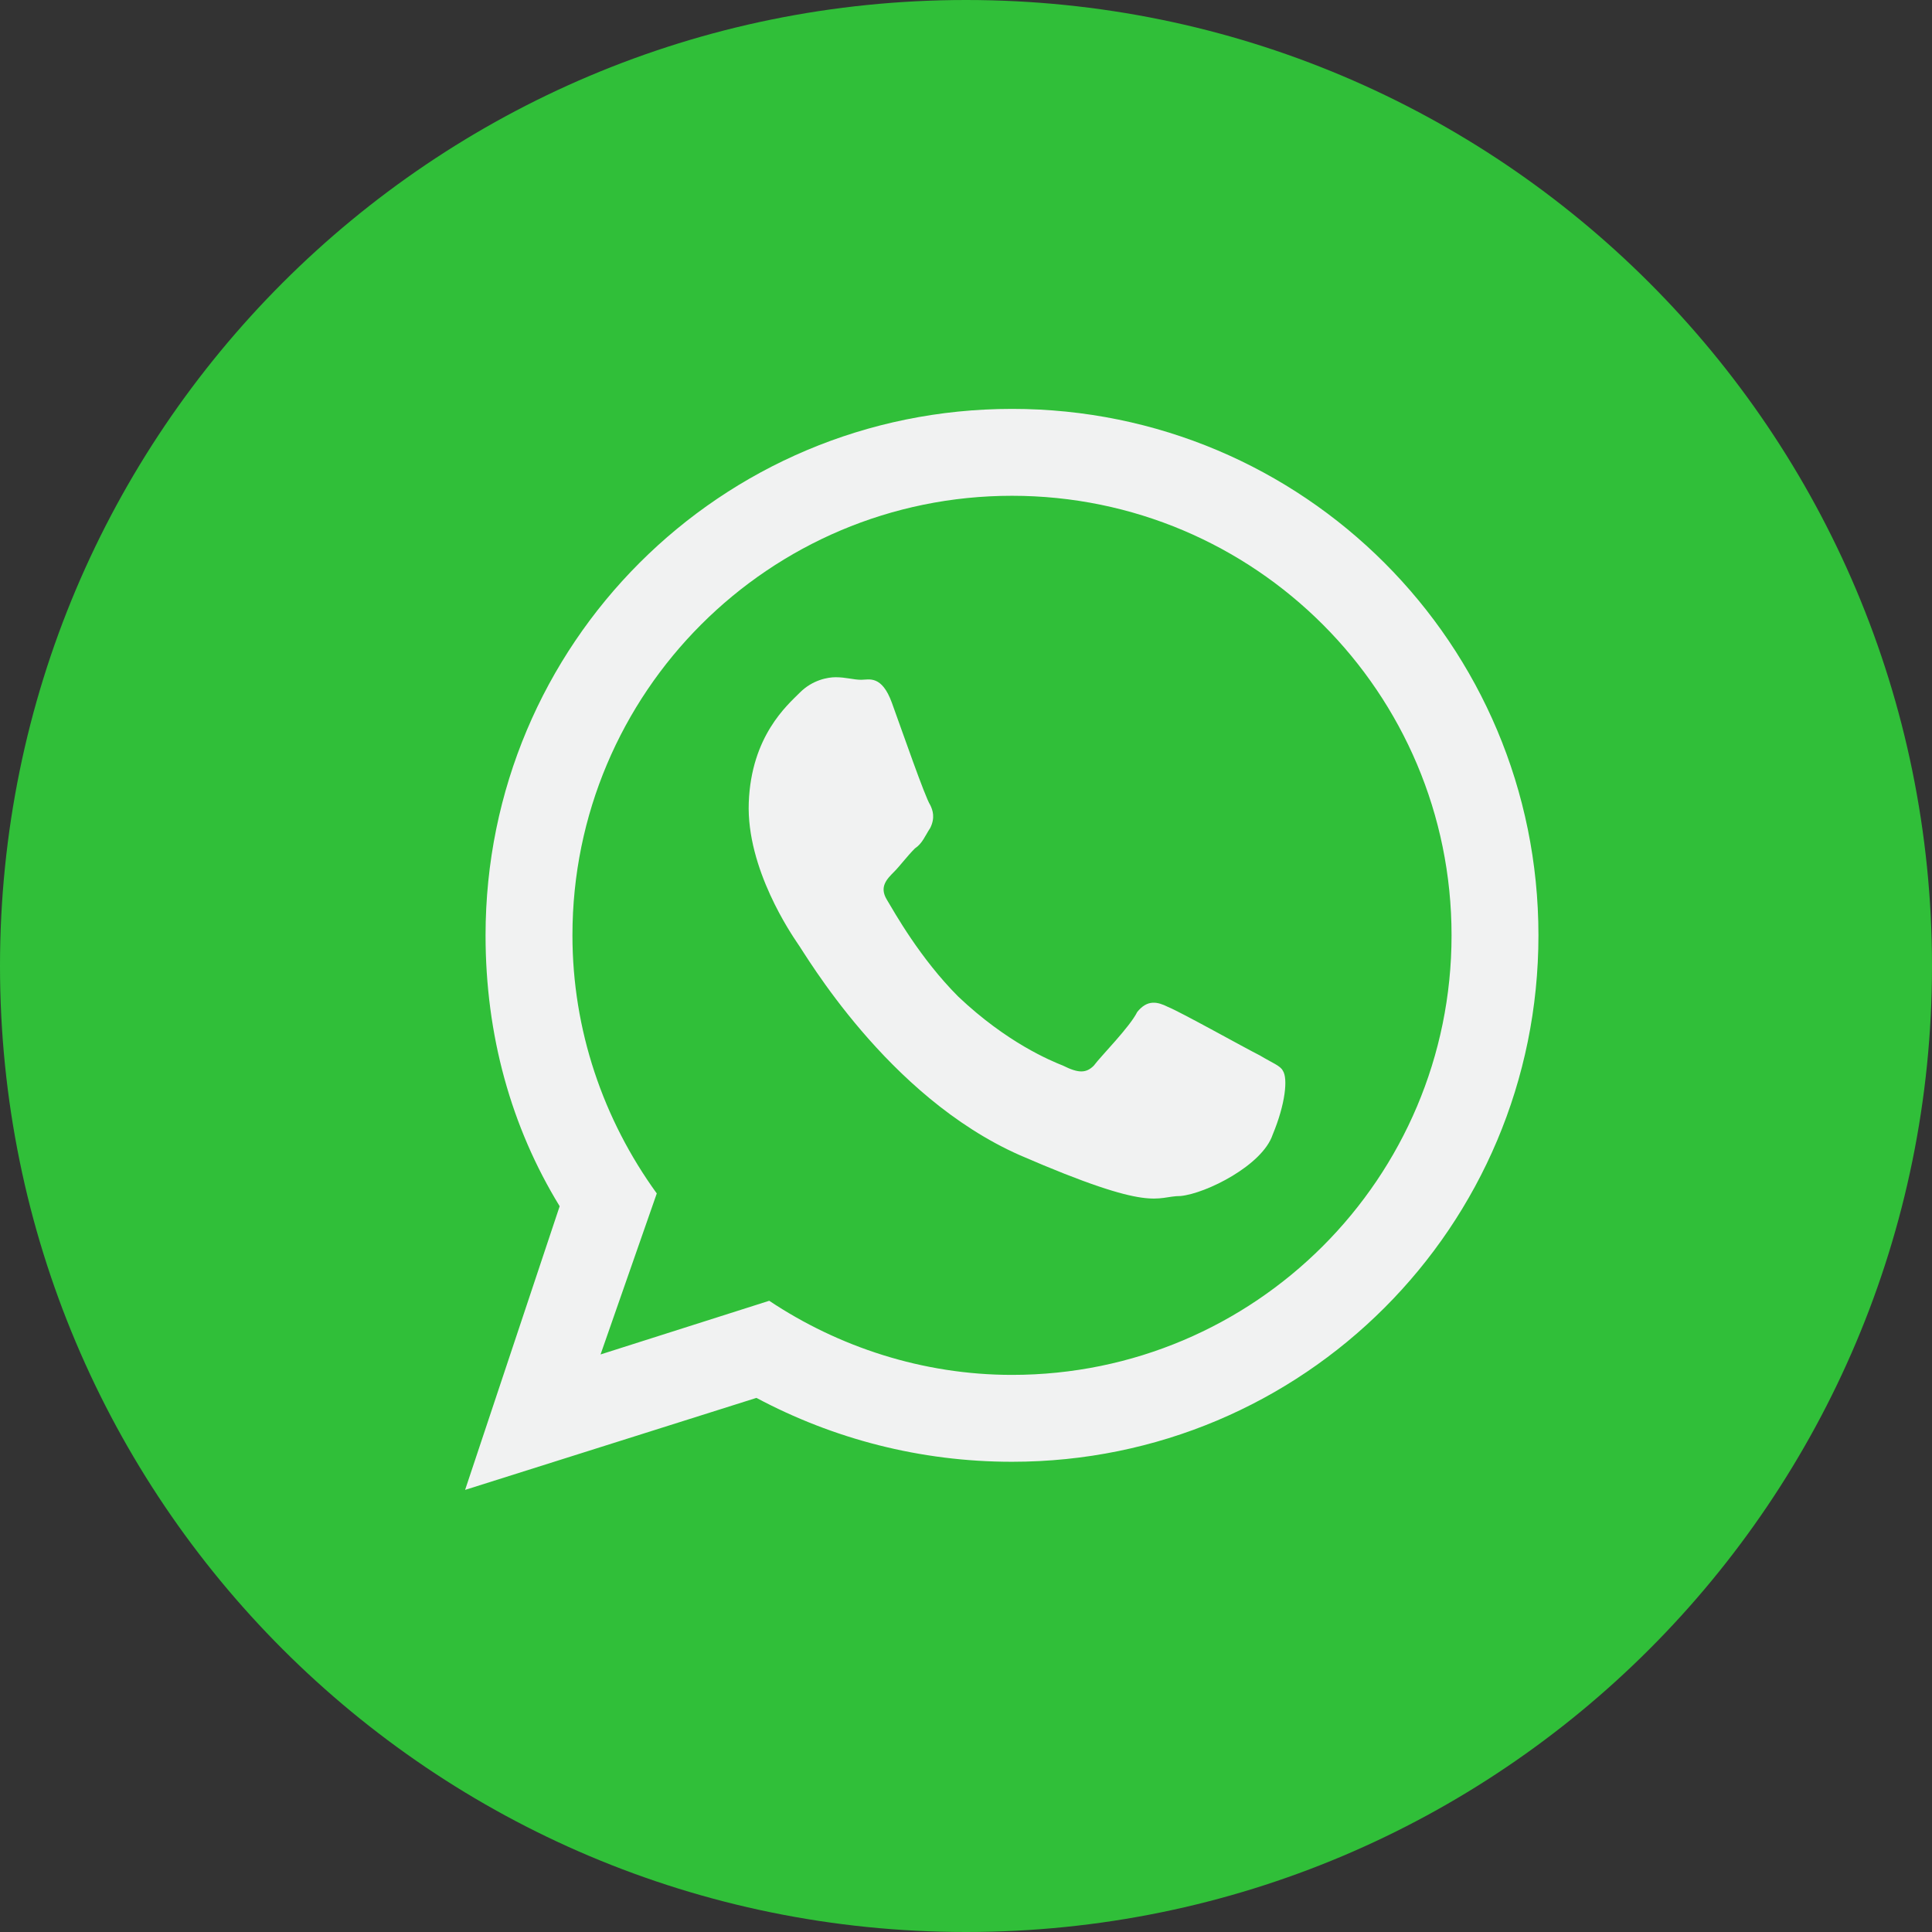 <?xml version="1.0" encoding="UTF-8"?> <!-- Creator: CorelDRAW X7 --> <svg xmlns="http://www.w3.org/2000/svg" xmlns:xlink="http://www.w3.org/1999/xlink" xml:space="preserve" width="40mm" height="40mm" style="shape-rendering:geometricPrecision; text-rendering:geometricPrecision; image-rendering:optimizeQuality; fill-rule:evenodd; clip-rule:evenodd" viewBox="0 0 756 756"><rect x="0" y="0" width="756" height="756" fill="#333333" stroke="none"/> <defs> <style type="text/css"> <![CDATA[ .fil1 {fill:#F1F2F2} .fil0 {fill:#30BF39;fill-rule:nonzero} ]]> </style> </defs> <g id="Слой_x0020_1">  <g id="_1983421726144"> <path class="fil0" d="M0 378c0,-209 169,-378 378,-378 209,0 378,169 378,378 0,209 -169,378 -378,378 -209,0 -378,-169 -378,-378z"></path> <path class="fil1" d="M396 160c-114,0 -206,92 -206,206 0,39 10,75 29,106l-37 111 114 -36c30,16 64,25 100,25 114,0 206,-92 206,-206 0,-114 -92,-206 -206,-206zm0 378c-35,0 -68,-11 -95,-29l-66 21 22 -63c-21,-29 -33,-64 -33,-101 0,-95 77,-172 172,-172 95,0 172,77 172,172 0,95 -77,172 -172,172zm97 -125c-6,-3 -31,-17 -36,-19 -4,-2 -8,-3 -12,2 -3,6 -14,17 -17,21 -3,3 -6,3 -12,0 -5,-2 -22,-9 -41,-27 -15,-15 -25,-33 -28,-38 -3,-5 0,-8 3,-11 2,-2 5,-6 8,-9 3,-2 4,-5 6,-8 2,-4 1,-7 0,-9 -2,-3 -11,-29 -15,-40 -4,-11 -9,-9 -12,-9 -3,0 -6,-1 -10,-1 -3,0 -9,1 -14,6 -5,5 -19,17 -20,43 -1,26 17,52 19,55 3,4 35,60 87,83 53,23 53,16 63,16 10,-1 32,-12 36,-24 5,-12 6,-22 4,-25 -1,-2 -4,-3 -9,-6z"></path> </g> </g> </svg> 